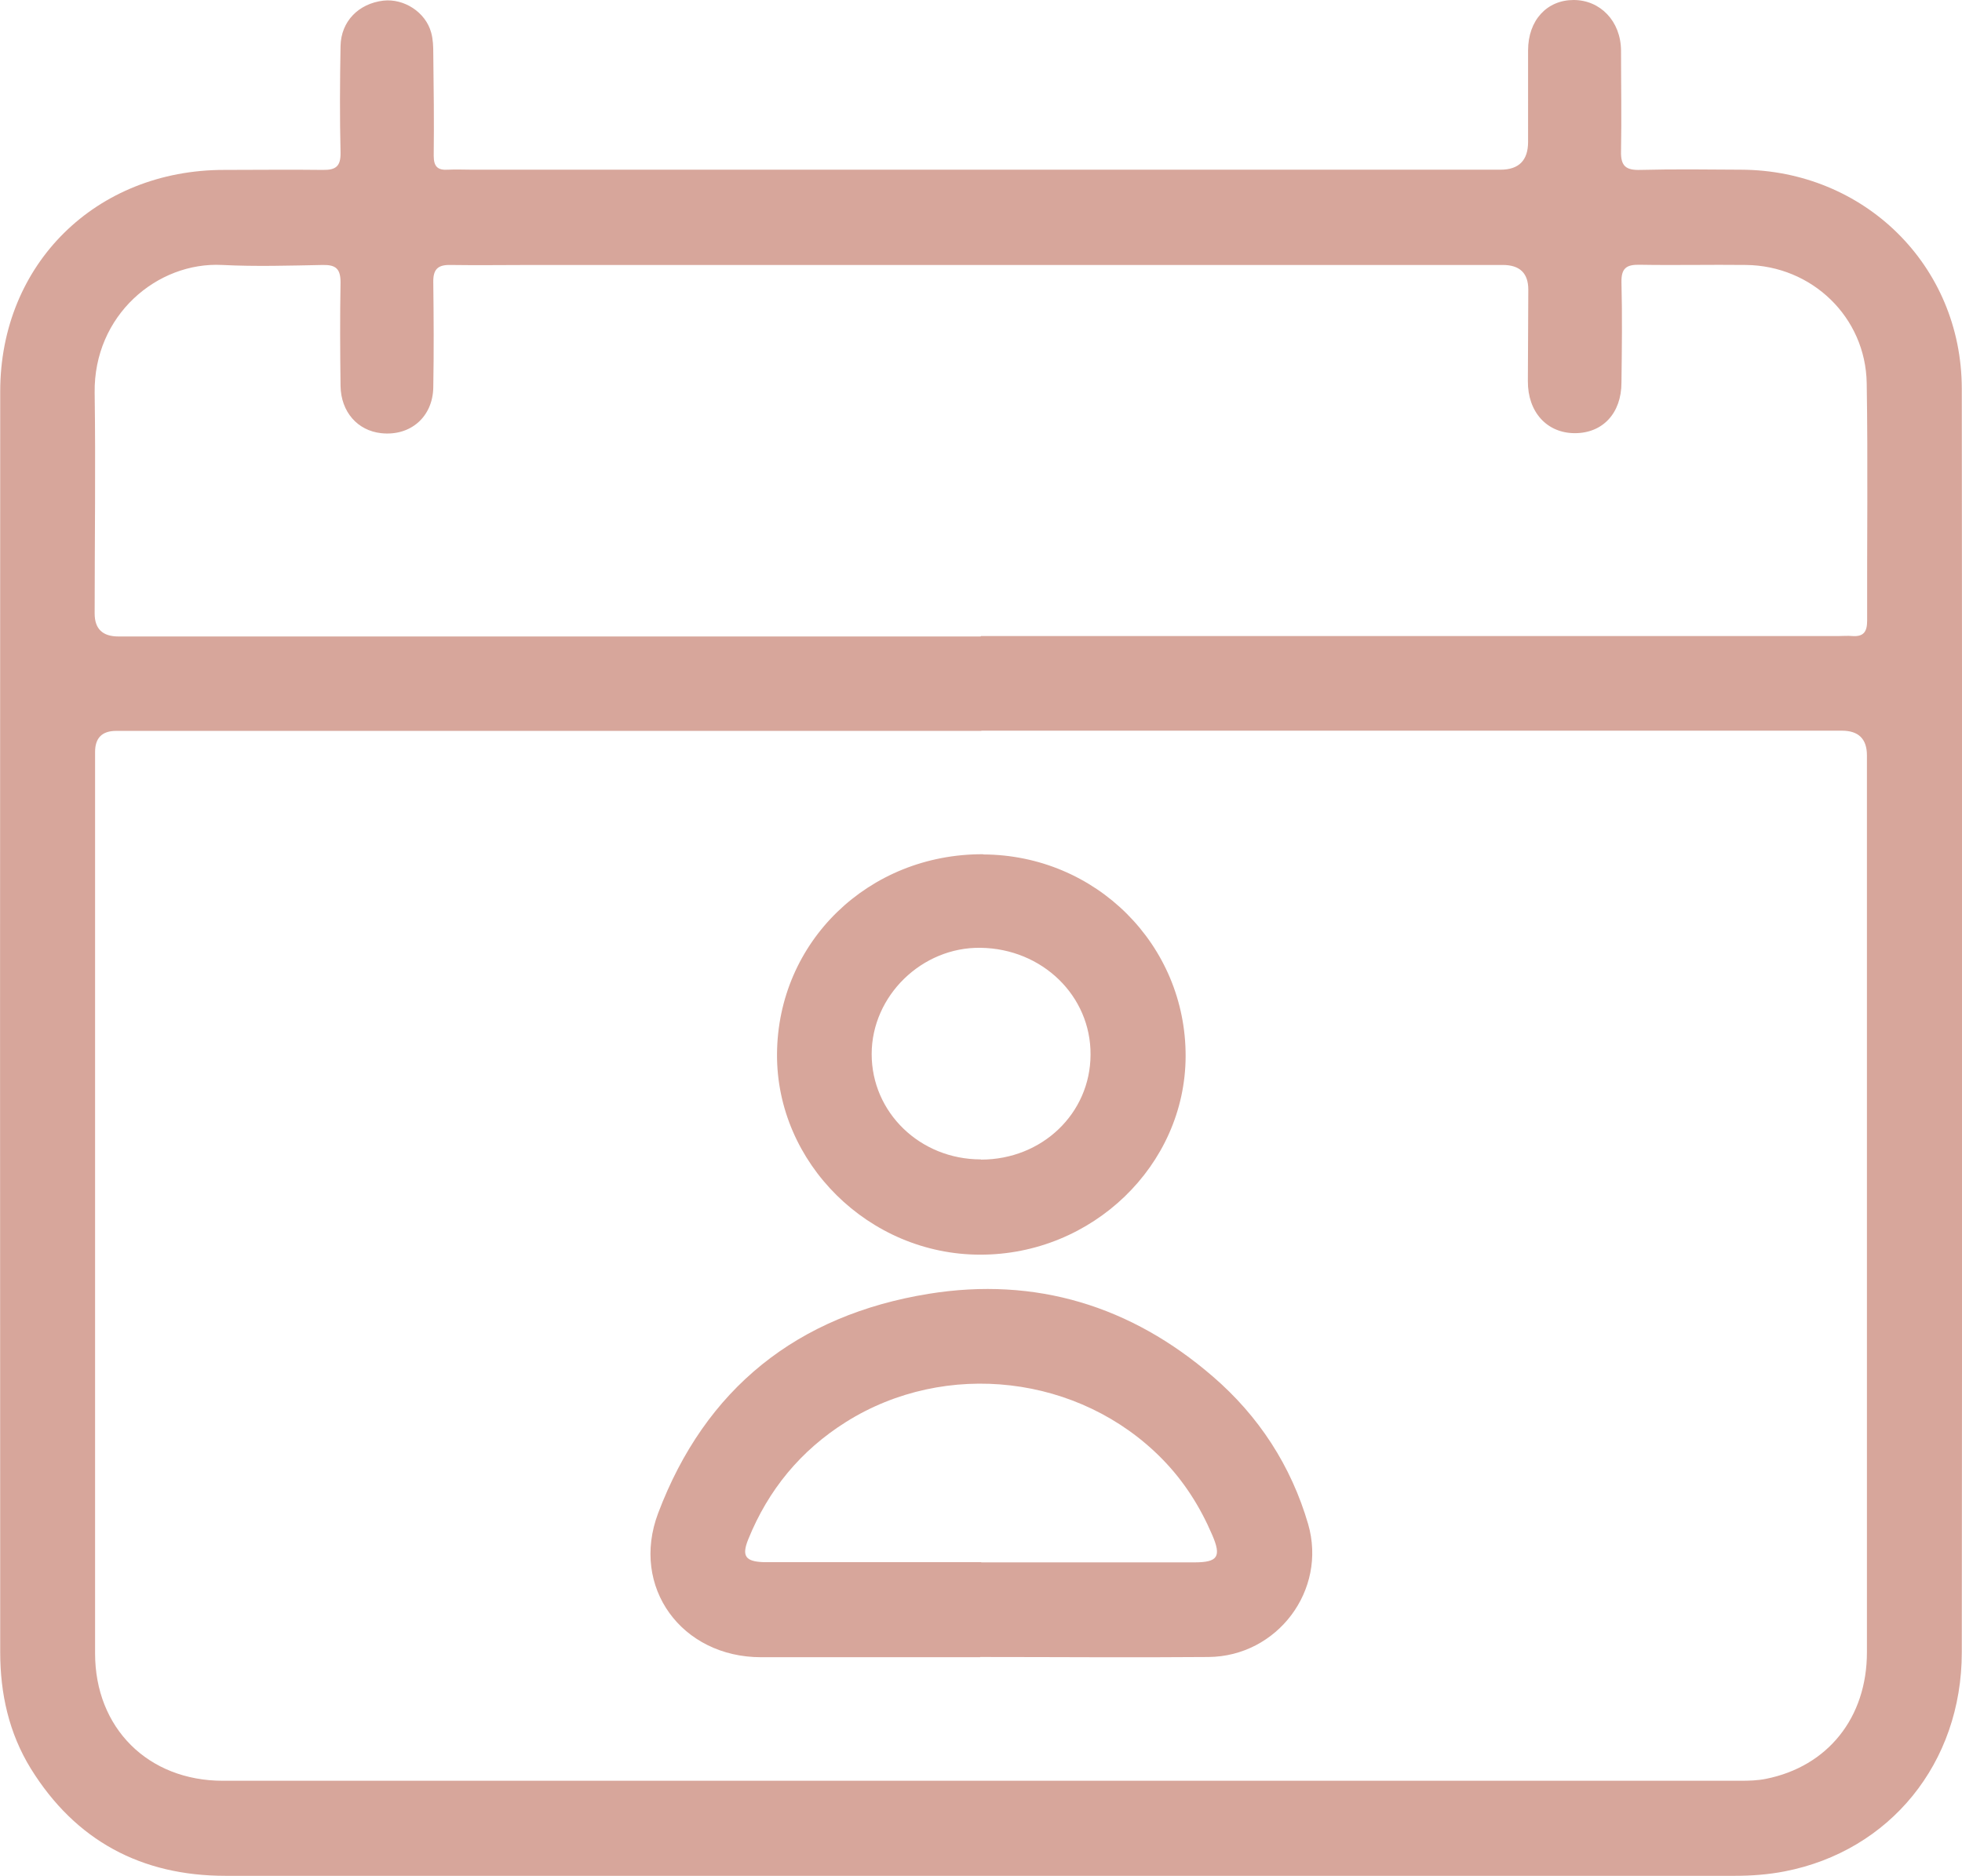 <?xml version="1.0" encoding="UTF-8"?>
<svg id="Layer_1" data-name="Layer 1" xmlns="http://www.w3.org/2000/svg" viewBox="0 0 92.24 88.21">
  <defs>
    <style>
      .cls-1 {
        fill: #d7a69b;
      }
    </style>
  </defs>
  <path class="cls-1" d="m46.12,88.21c-11.84,0-23.68.01-35.52,0-3.95,0-7.05-1.65-9.15-5.04C.42,81.5.01,79.64.01,77.7,0,57.94,0,38.17.01,18.41.01,12.4,4.53,7.99,10.53,7.99c1.55,0,3.1-.02,4.65,0,.62.01.84-.18.83-.81-.04-1.67-.03-3.34,0-5.01.02-1.17.85-2,2.01-2.14.97-.11,1.99.54,2.25,1.5.09.32.1.66.1.99.02,1.6.04,3.2.02,4.8,0,.52.19.69.67.66.38-.02.76,0,1.15,0h48.33c.87,0,1.3-.44,1.3-1.31V2.37c0-1.42.89-2.37,2.14-2.37s2.22.99,2.23,2.38c0,1.58.03,3.15,0,4.73-.02.71.24.9.91.88,1.57-.04,3.15-.02,4.73-.01,5.79.02,10.37,4.5,10.38,10.29.02,19.81.02,39.62,0,59.43,0,5.22-3.39,9.34-8.32,10.3-.77.15-1.56.21-2.35.21h-35.45.02Zm.02-53.84H5.46q-.99,0-.99.99v42.39c0,3.51,2.49,5.99,6.01,5.99h71.33c.4,0,.82-.01,1.21-.09,2.91-.58,4.75-2.88,4.75-5.95v-42.18c0-.77-.39-1.16-1.18-1.16h-40.46,0Zm-.02-4.46h40.32c.21,0,.43-.02.64,0,.54.04.7-.21.7-.72-.01-3.72.04-7.45-.02-11.17-.05-3.11-2.58-5.53-5.68-5.56-1.67-.02-3.34.02-5.01-.01-.61-.01-.85.17-.84.81.04,1.57.02,3.15,0,4.73,0,1.44-.88,2.38-2.19,2.38s-2.22-.99-2.21-2.45c0-1.43.02-2.86.02-4.3q0-1.16-1.2-1.16H25.03c-1.29,0-2.58.02-3.87,0-.59-.01-.8.22-.79.81.02,1.65.03,3.29,0,4.94-.02,1.4-1.08,2.31-2.45,2.16-1.11-.12-1.89-1-1.91-2.22-.02-1.62-.03-3.25,0-4.87,0-.64-.22-.83-.83-.82-1.57.03-3.15.08-4.73,0-3.05-.16-6.05,2.36-6,6.01.05,3.46,0,6.92,0,10.38,0,.72.37,1.08,1.12,1.08h40.53l.02-.02Z"/>
  <path class="cls-1" d="m46.08,77.93h-10.3c-3.73,0-6.15-3.29-4.84-6.77,2.22-5.88,6.55-9.32,12.73-10.32,5.02-.81,9.51.57,13.35,3.89,2.16,1.86,3.68,4.2,4.48,6.94.9,3.11-1.45,6.22-4.68,6.25-3.58.03-7.16,0-10.73,0h-.01Zm.05-4.46h10.02c1.11,0,1.28-.27.84-1.29-.57-1.33-1.33-2.53-2.35-3.57-3.88-3.96-10.18-4.69-14.87-1.74-2.13,1.34-3.65,3.19-4.59,5.51-.32.79-.14,1.05.72,1.08h10.23Z"/>
  <path class="cls-1" d="m46.22,40.18c5.3.02,9.54,4.25,9.52,9.5-.02,5.12-4.39,9.33-9.66,9.32-5.23,0-9.58-4.31-9.55-9.43.03-5.28,4.3-9.42,9.69-9.4h0Zm-.1,14.35c2.87,0,5.14-2.17,5.15-4.93.02-2.77-2.27-4.99-5.17-5.03-2.76-.04-5.12,2.26-5.12,5s2.27,4.95,5.13,4.95h0Z"/>
</svg>